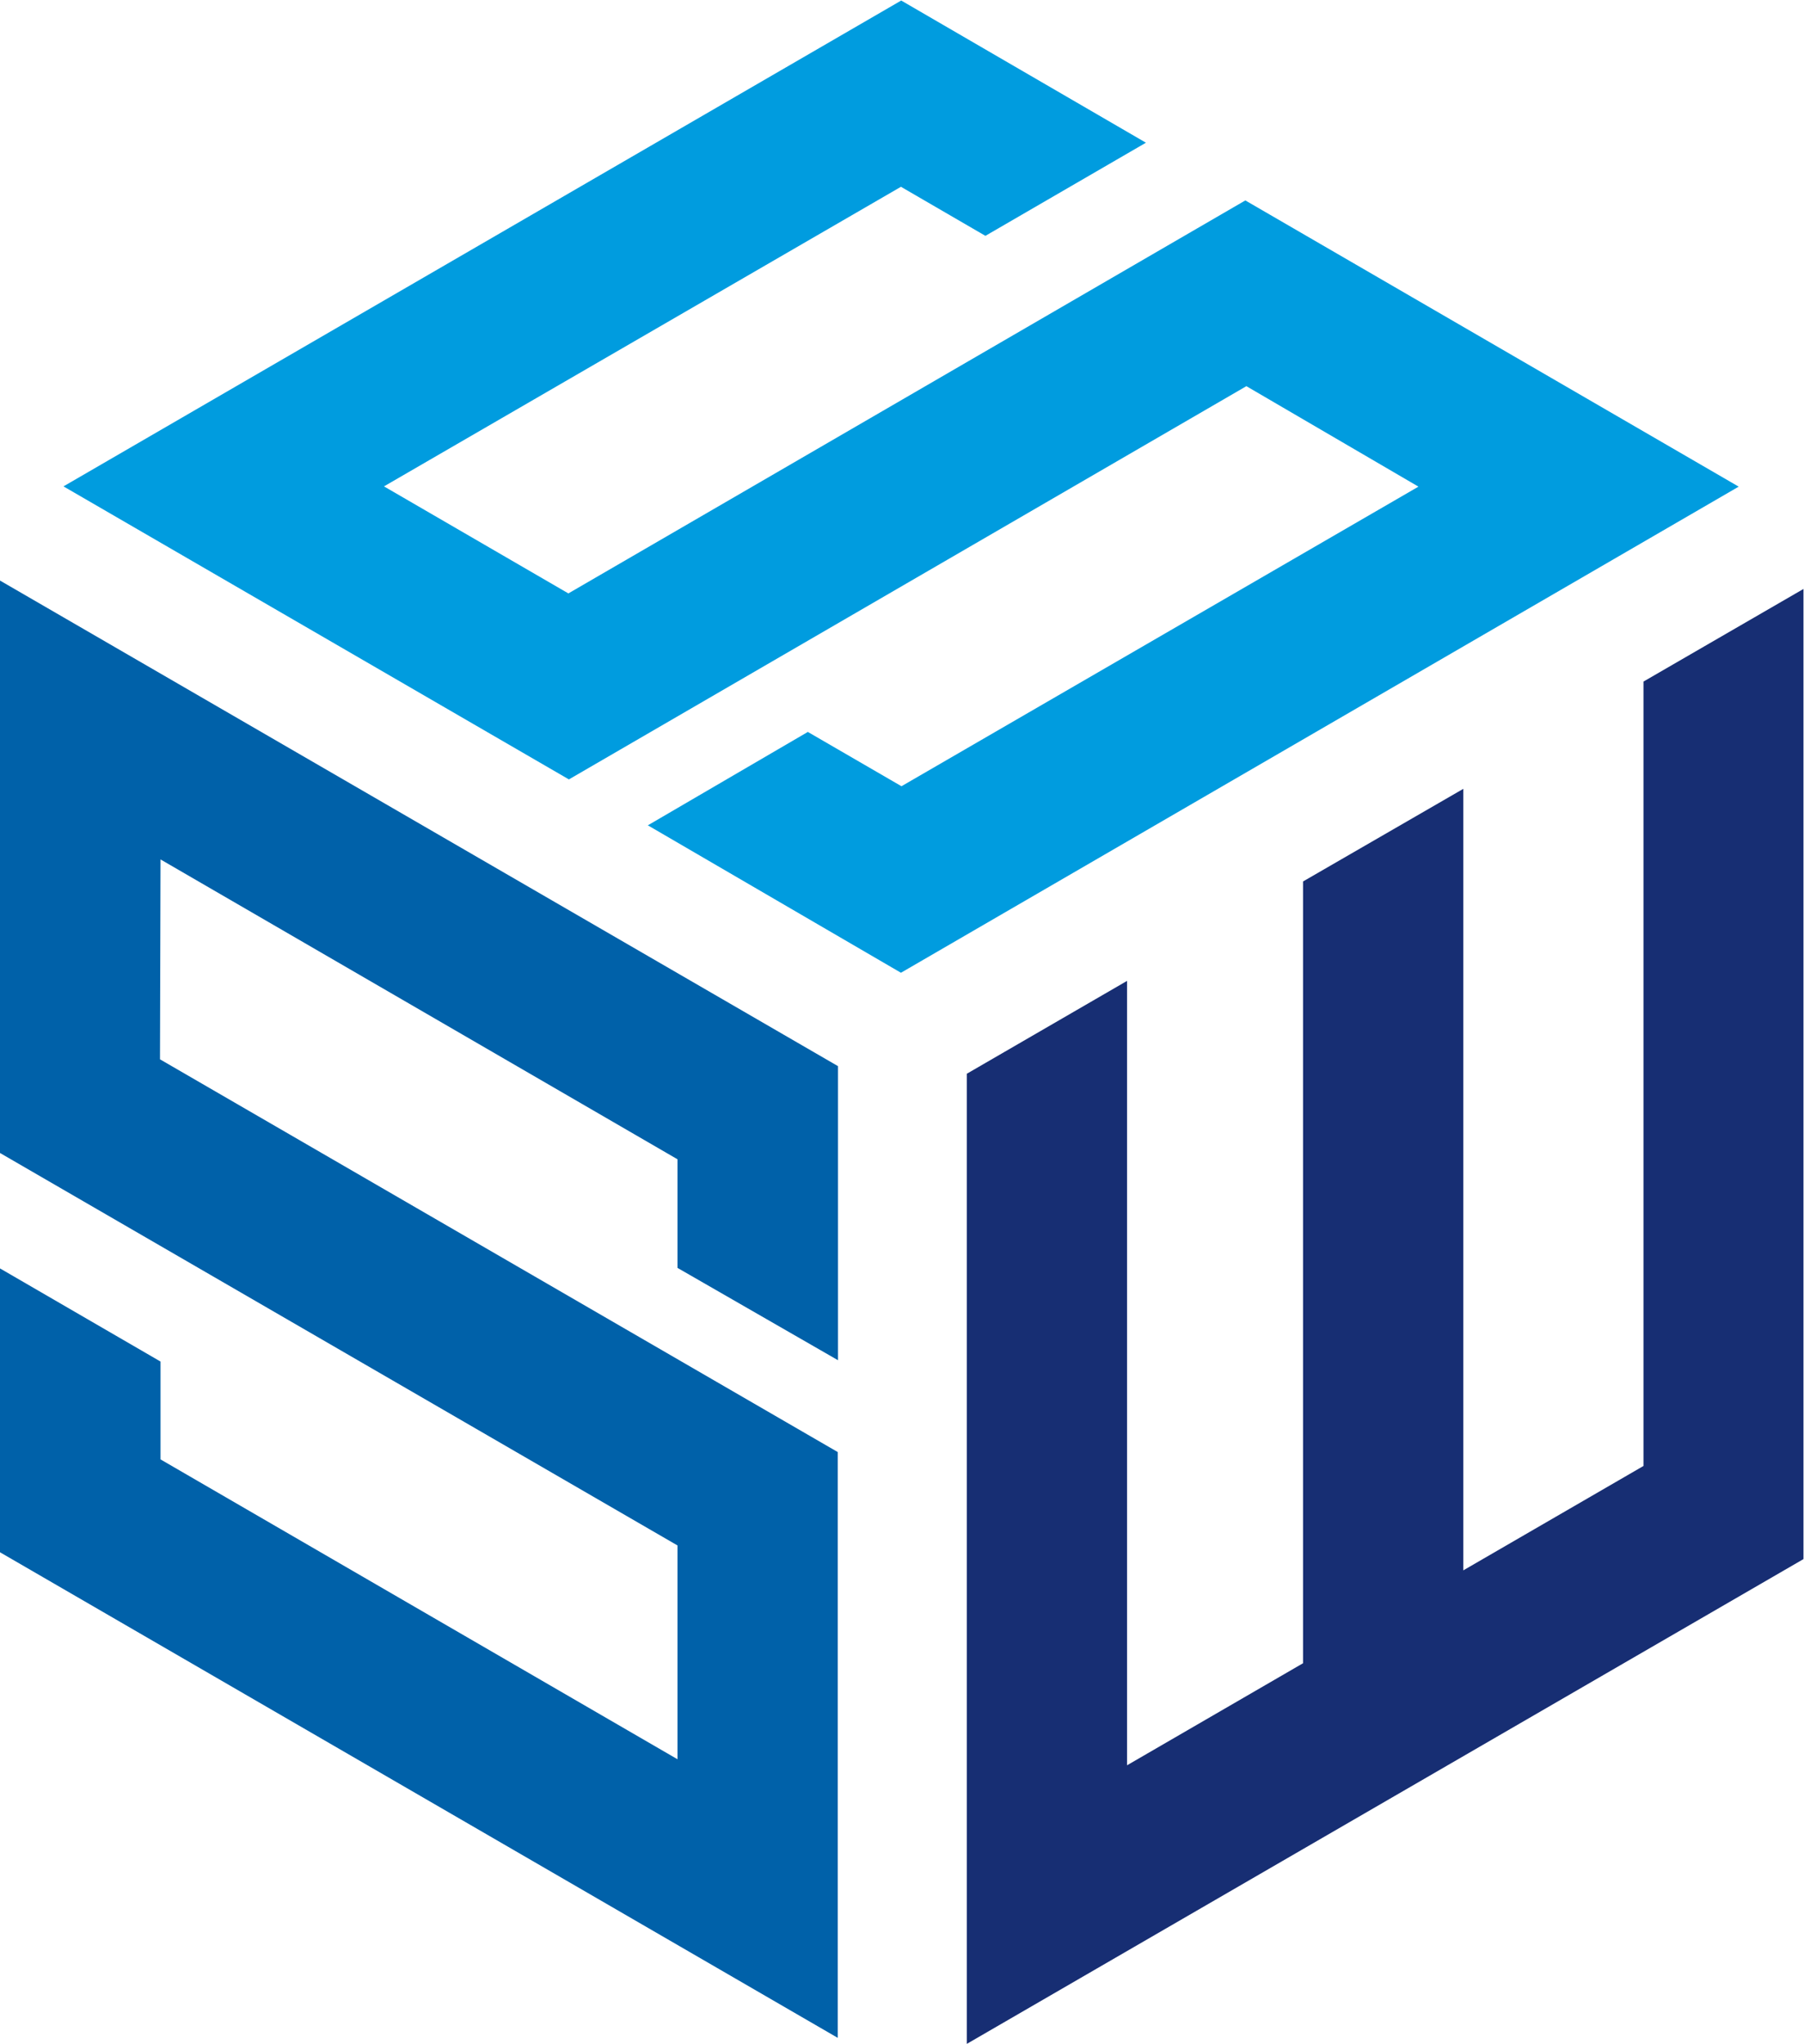<?xml version="1.0" encoding="UTF-8"?> <svg xmlns="http://www.w3.org/2000/svg" xmlns:xlink="http://www.w3.org/1999/xlink" id="_レイヤー_2" data-name="レイヤー 2" viewBox="0 0 68.78 77.92"><defs><style> .cls-1 { clip-path: url(#clippath); } .cls-2 { fill: none; } .cls-2, .cls-3, .cls-4, .cls-5 { stroke-width: 0px; } .cls-3 { fill: #0061a9; } .cls-4 { fill: #009cdf; } .cls-6 { clip-path: url(#clippath-1); } .cls-7 { clip-path: url(#clippath-2); } .cls-5 { fill: #172e73; } </style><clipPath id="clippath"><rect class="cls-2" x="2.17" width="64.15" height="37.09"></rect></clipPath><clipPath id="clippath-1"><rect class="cls-2" x="36.5" y="22.18" width="32.28" height="55.74"></rect></clipPath><clipPath id="clippath-2"><rect class="cls-2" x="0" y="21.73" width="31.98" height="56.02"></rect></clipPath></defs><g id="_レイヤー_1-2" data-name="レイヤー 1"><g><g class="cls-1"><path class="cls-4" d="M34.36.02l9.33,5.42-6.12,3.55-3.22-1.87-19.71,11.42,7.03,4.08,25.81-14.98,18.81,10.91-31.94,18.53-9.65-5.62,6.1-3.56,3.57,2.07,19.71-11.42-6.56-3.83-25.83,14.99L2.42,18.54,34.36.02Z"></path></g><g class="cls-6"><path class="cls-5" d="M42.97,67.29l6.71-3.89v-29.8l6.11-3.53v29.79s6.87-3.98,6.87-3.98v-29.9s6.1-3.53,6.1-3.53v36.98s-31.9,18.48-31.9,18.48v-36.98l6.11-3.54v29.91Z"></path></g><g class="cls-7"><path class="cls-3" d="M0,48.35l6.12,3.55v3.73l19.71,11.43v-8.15L0,43.95v-21.82s31.95,18.51,31.95,18.51v11.21s-6.12-3.52-6.12-3.52v-4.14l-19.71-11.43-.02,7.62,25.84,14.97v22.33S0,59.17,0,59.17v-10.82Z"></path></g></g></g></svg> 